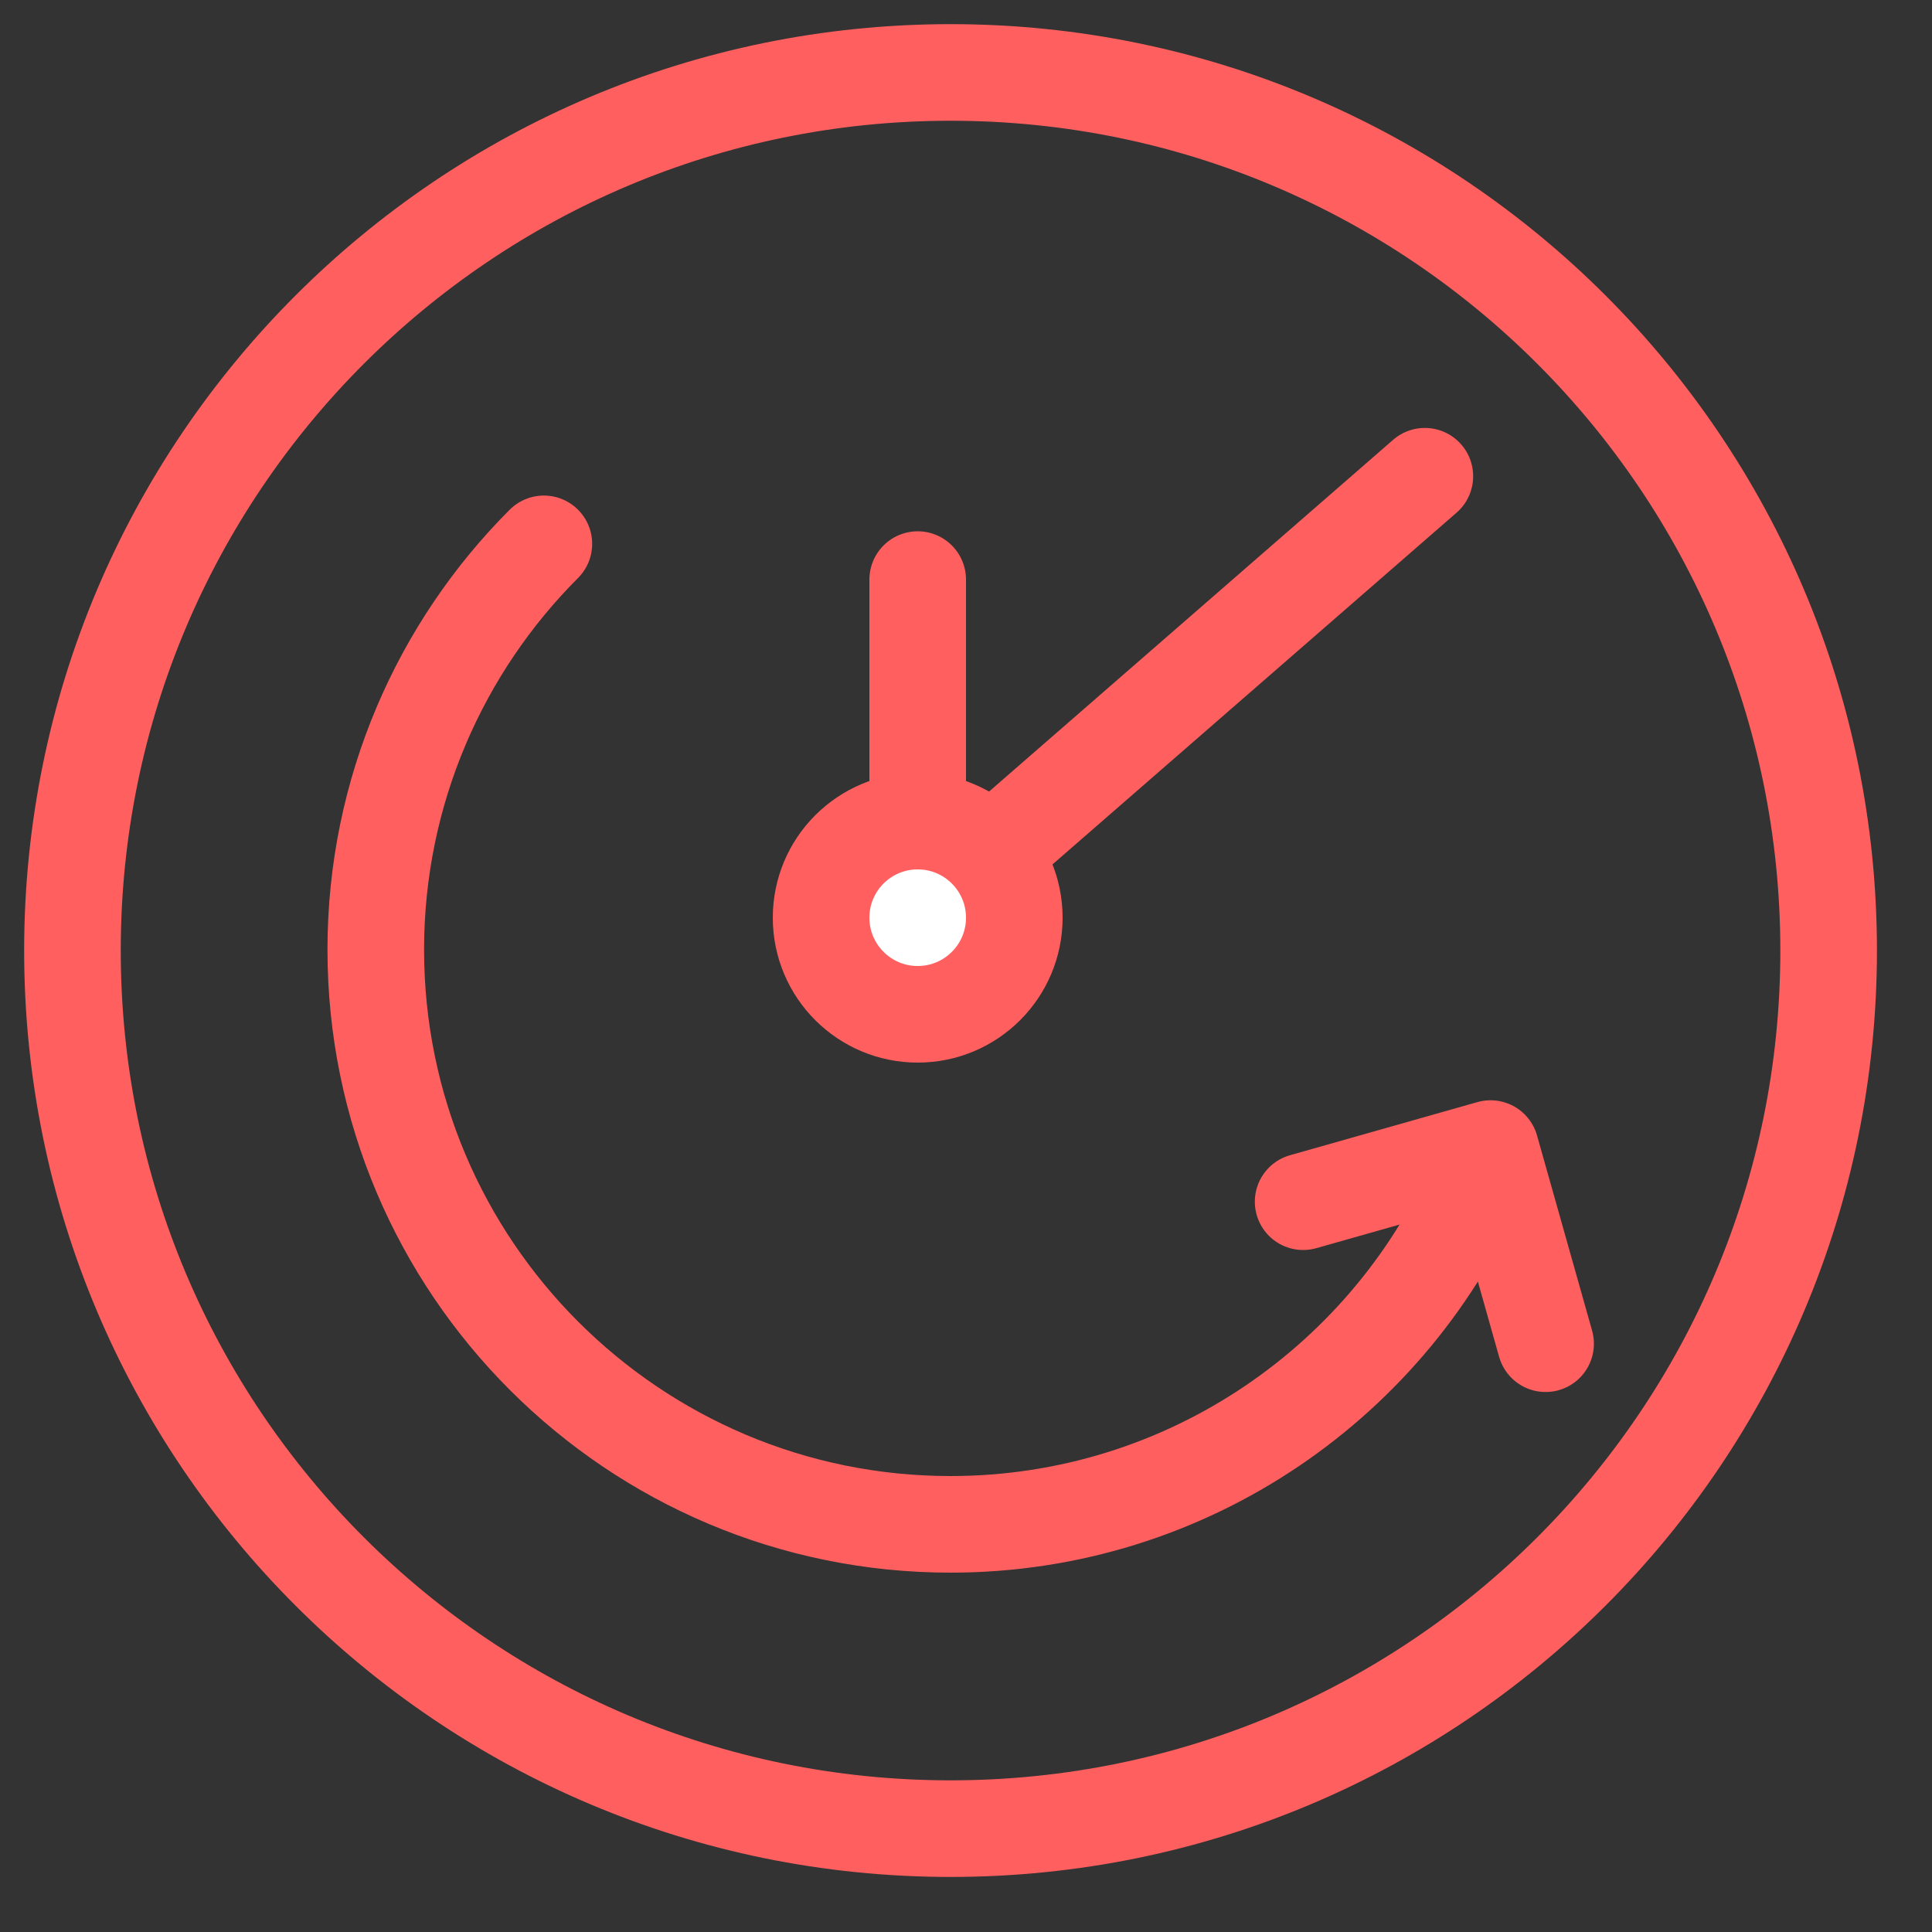 <svg width="20" height="20" viewBox="0 0 20 20" fill="none" xmlns="http://www.w3.org/2000/svg">
<rect x="0" y="0" width="20" height="20" fill="#333333" stroke="none"/>
<g id="Capa_2" clip-path="url(#clip0_1137_217)">
<path id="Vector" d="M9.84 18.93C14.86 18.93 18.93 14.86 18.93 9.84C18.93 4.82 14.86 0.75 9.84 0.75C4.82 0.75 0.75 4.82 0.75 9.84C0.75 14.86 4.82 18.93 9.84 18.93Z" stroke="#FF605F" stroke-linecap="round" stroke-linejoin="round"/>
<path id="Vector_2" d="M15.32 12.15C14.42 14.28 12.3 15.78 9.84 15.78C6.56 15.78 3.89 13.12 3.89 9.83C3.89 8.19 4.56 6.7 5.63 5.63" stroke="#FF605F" stroke-linecap="round" stroke-linejoin="round"/>
<path id="Vector_3" d="M9.5 6L9.5 9.5L14.75 4.93" stroke="#FF605F" stroke-linecap="round" stroke-linejoin="round"/>
<path id="Vector_4" d="M13.49 12.44L15.43 11.89L16 13.91" stroke="#FF605F" stroke-linecap="round" stroke-linejoin="round"/>
<circle id="Ellipse 68" cx="9.5" cy="9.5" r="1" fill="white" stroke="#FF605F"/>
</g>
<defs>
<clipPath id="clip0_1137_217">
<rect width="19.18" height="19.18" fill="white" transform="translate(0.25 0.25)"/>
</clipPath>
</defs>
</svg>
